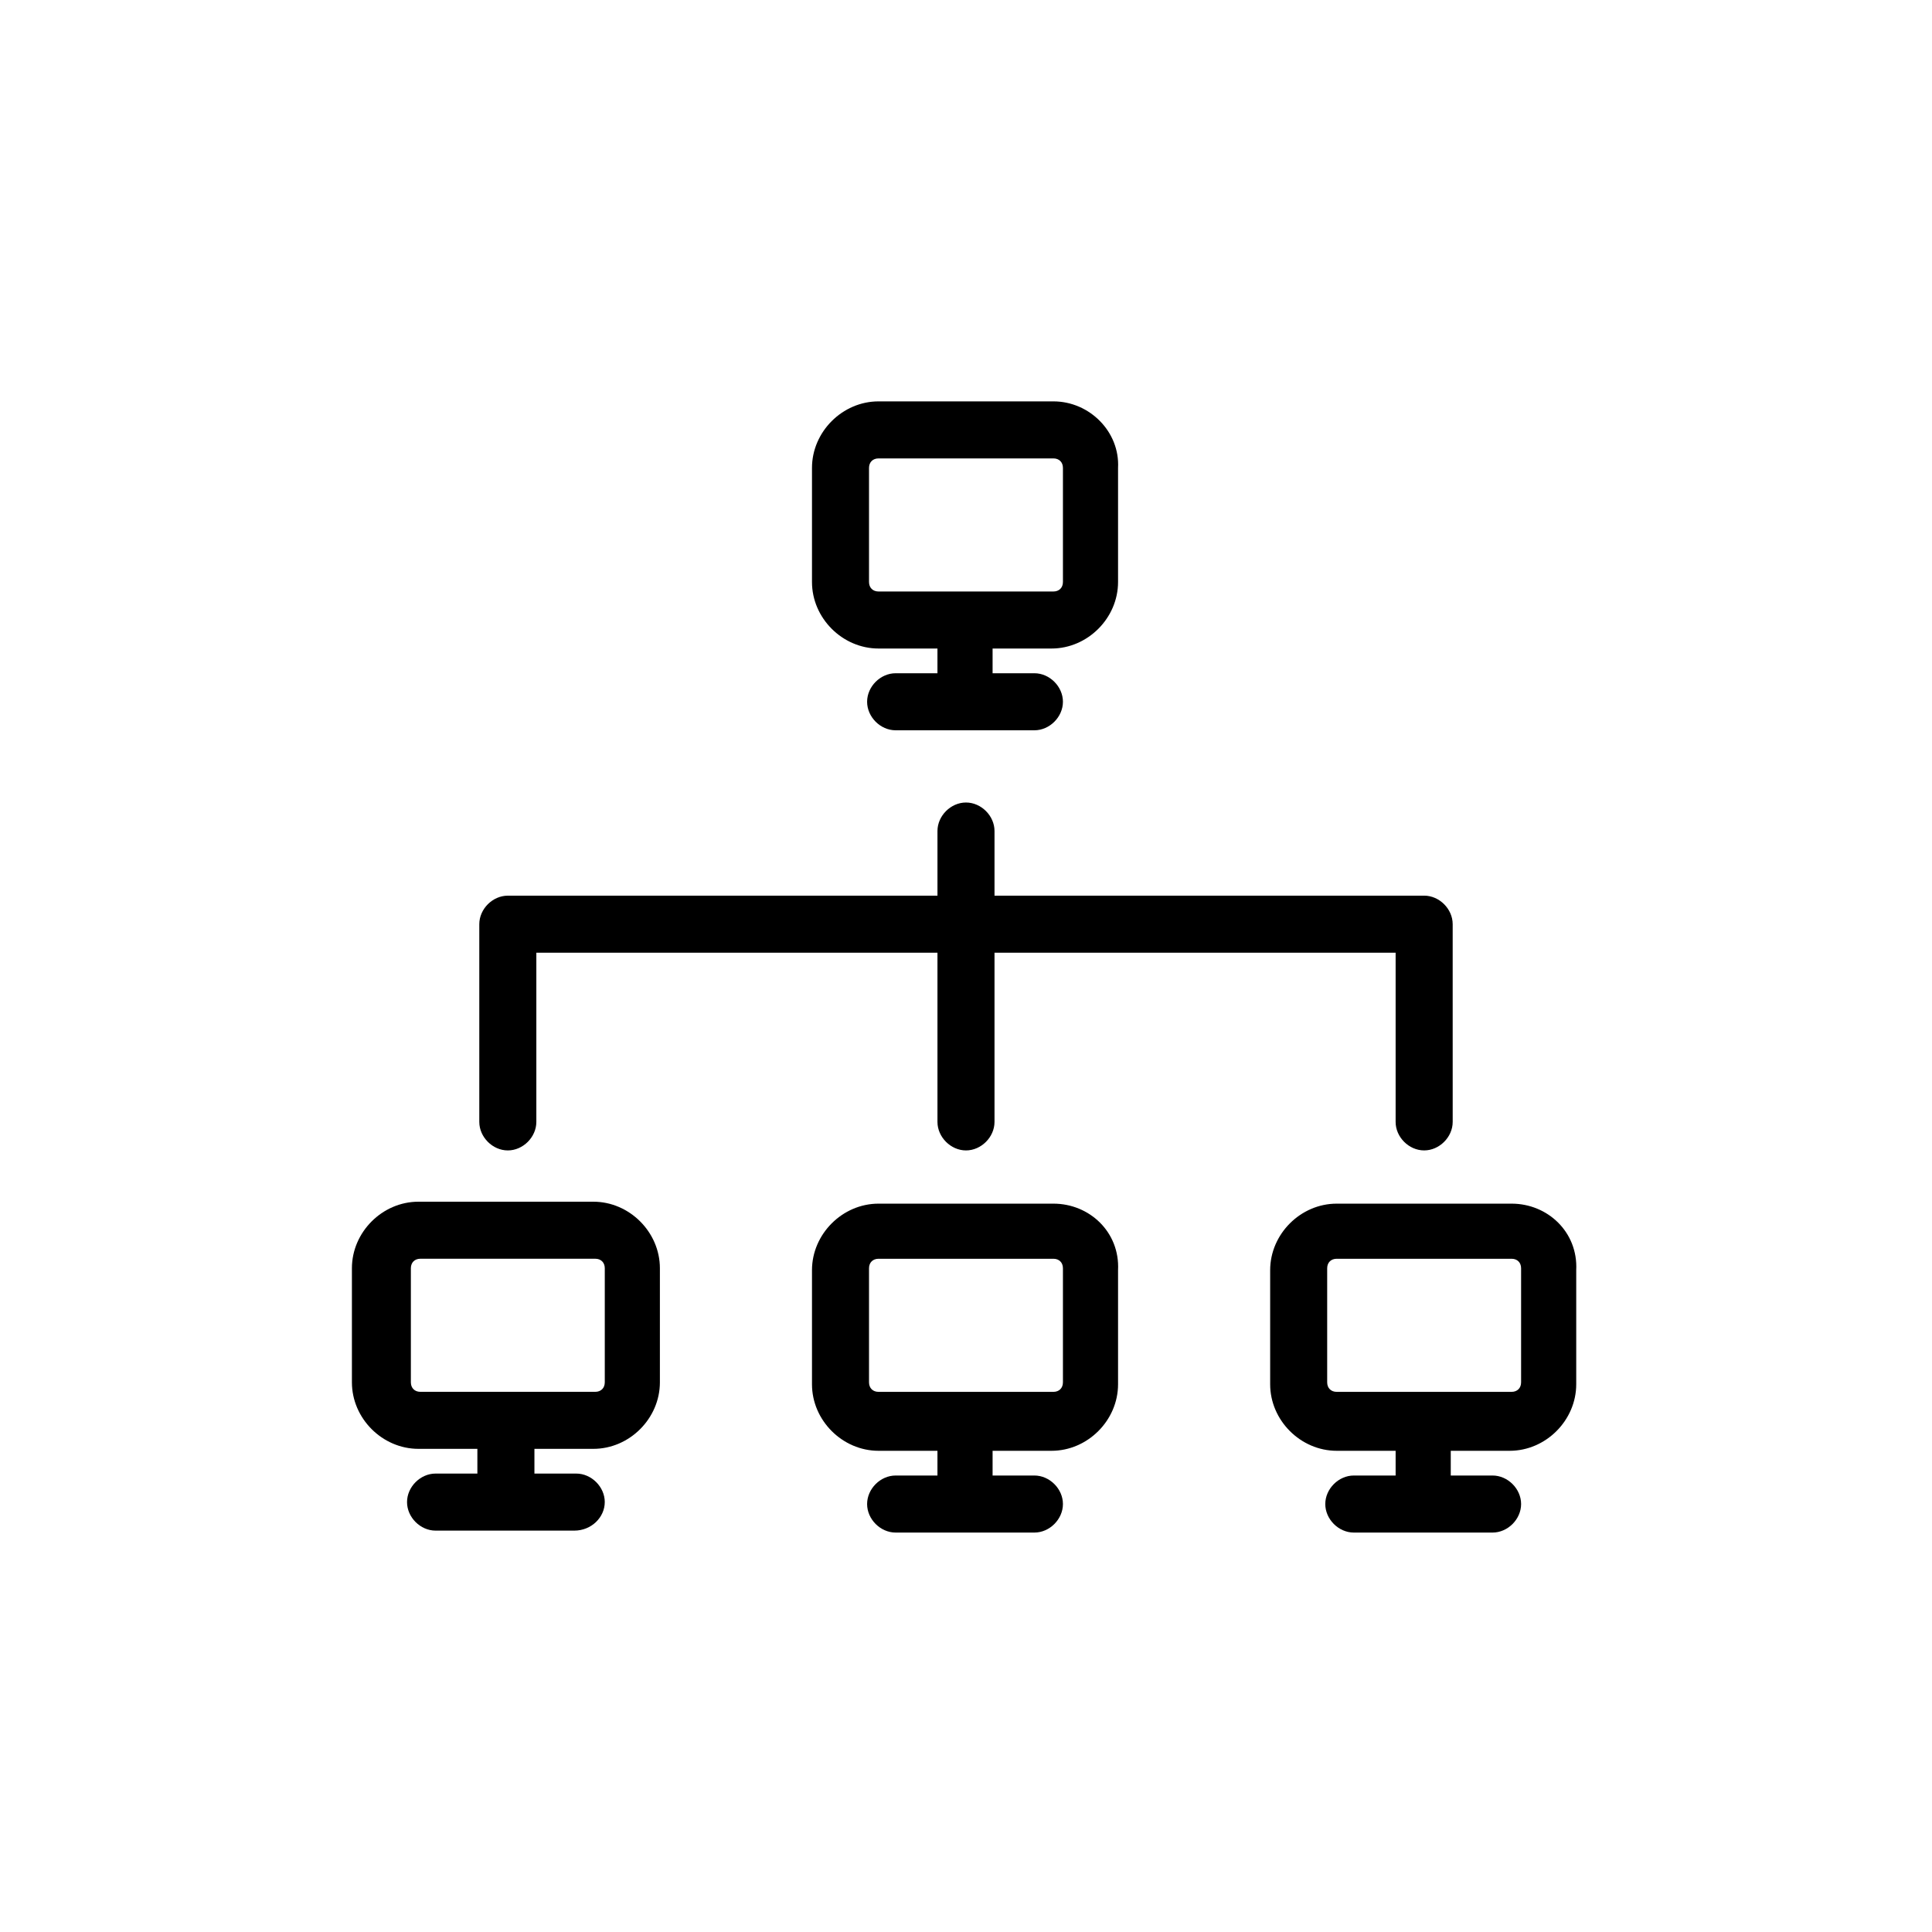 <?xml version="1.0" encoding="UTF-8"?>
<!-- Uploaded to: SVG Repo, www.svgrepo.com, Generator: SVG Repo Mixer Tools -->
<svg fill="#000000" width="800px" height="800px" version="1.1" viewBox="144 144 512 512" xmlns="http://www.w3.org/2000/svg">
 <g>
  <path d="m423.17 250.37h-46.352c-9.574 0-17.633 8.062-17.633 17.633v30.23c0 9.574 8.062 17.633 17.633 17.633h15.617v6.551h-11.082c-4.031 0-7.559 3.527-7.559 7.559s3.527 7.559 7.559 7.559h36.777c4.031 0 7.559-3.527 7.559-7.559s-3.527-7.559-7.559-7.559h-11.082v-6.551h15.617c9.574 0 17.633-8.062 17.633-17.633v-30.23c0.508-9.57-7.555-17.633-17.129-17.633zm2.519 47.863c0 1.512-1.008 2.519-2.519 2.519h-46.352c-1.512 0-2.519-1.008-2.519-2.519v-30.23c0-1.512 1.008-2.519 2.519-2.519h46.352c1.512 0 2.519 1.008 2.519 2.519z"/>
  <path d="m423.17 462.98h-46.352c-9.574 0-17.633 8.062-17.633 17.633v30.23c0 9.574 8.062 17.633 17.633 17.633h15.617v6.551h-11.082c-4.031 0-7.559 3.527-7.559 7.559s3.527 7.559 7.559 7.559h36.777c4.031 0 7.559-3.527 7.559-7.559s-3.527-7.559-7.559-7.559h-11.082v-6.551h15.617c9.574 0 17.633-8.062 17.633-17.633v-30.23c0.508-10.078-7.555-17.633-17.129-17.633zm2.519 47.355c0 1.512-1.008 2.519-2.519 2.519h-46.352c-1.512 0-2.519-1.008-2.519-2.519v-30.23c0-1.512 1.008-2.519 2.519-2.519h46.352c1.512 0 2.519 1.008 2.519 2.519z"/>
  <path d="m304.27 542.07c0-4.031-3.527-7.559-7.559-7.559h-11.082v-6.551h15.617c9.574 0 17.633-8.062 17.633-17.633v-30.23c0-9.574-8.062-17.633-17.633-17.633h-46.352c-9.574 0-17.633 8.062-17.633 17.633v30.23c0 9.574 8.062 17.633 17.633 17.633h15.617v6.551h-11.082c-4.031 0-7.559 3.527-7.559 7.559s3.527 7.559 7.559 7.559h36.777c4.535-0.004 8.062-3.531 8.062-7.559zm-51.387-31.742v-30.23c0-1.512 1.008-2.519 2.519-2.519h46.352c1.512 0 2.519 1.008 2.519 2.519v30.23c0 1.512-1.008 2.519-2.519 2.519h-46.352c-1.512 0-2.519-1.008-2.519-2.519z"/>
  <path d="m544.59 462.98h-46.352c-9.574 0-17.633 8.062-17.633 17.633v30.23c0 9.574 8.062 17.633 17.633 17.633h15.617v6.551h-11.082c-4.031 0-7.559 3.527-7.559 7.559s3.527 7.559 7.559 7.559h36.777c4.031 0 7.559-3.527 7.559-7.559s-3.527-7.559-7.559-7.559h-11.082v-6.551h15.617c9.574 0 17.633-8.062 17.633-17.633v-30.23c0.504-10.078-7.559-17.633-17.129-17.633zm2.516 47.355c0 1.512-1.008 2.519-2.519 2.519h-46.352c-1.512 0-2.519-1.008-2.519-2.519v-30.23c0-1.512 1.008-2.519 2.519-2.519h46.352c1.512 0 2.519 1.008 2.519 2.519z"/>
  <path d="m521.42 448.87c4.031 0 7.559-3.527 7.559-7.559l-0.004-52.395c0-4.031-3.527-7.559-7.559-7.559l-113.86 0.004v-17.129c0-4.031-3.527-7.559-7.559-7.559s-7.559 3.527-7.559 7.559v17.129h-113.86c-4.031 0-7.559 3.527-7.559 7.559v52.395c0 4.031 3.527 7.559 7.559 7.559s7.559-3.527 7.559-7.559v-44.84h106.3v44.84c0 4.031 3.527 7.559 7.559 7.559s7.559-3.527 7.559-7.559v-44.84h106.3v44.84c-0.008 4.027 3.519 7.555 7.551 7.555z"/>
 </g>
</svg>